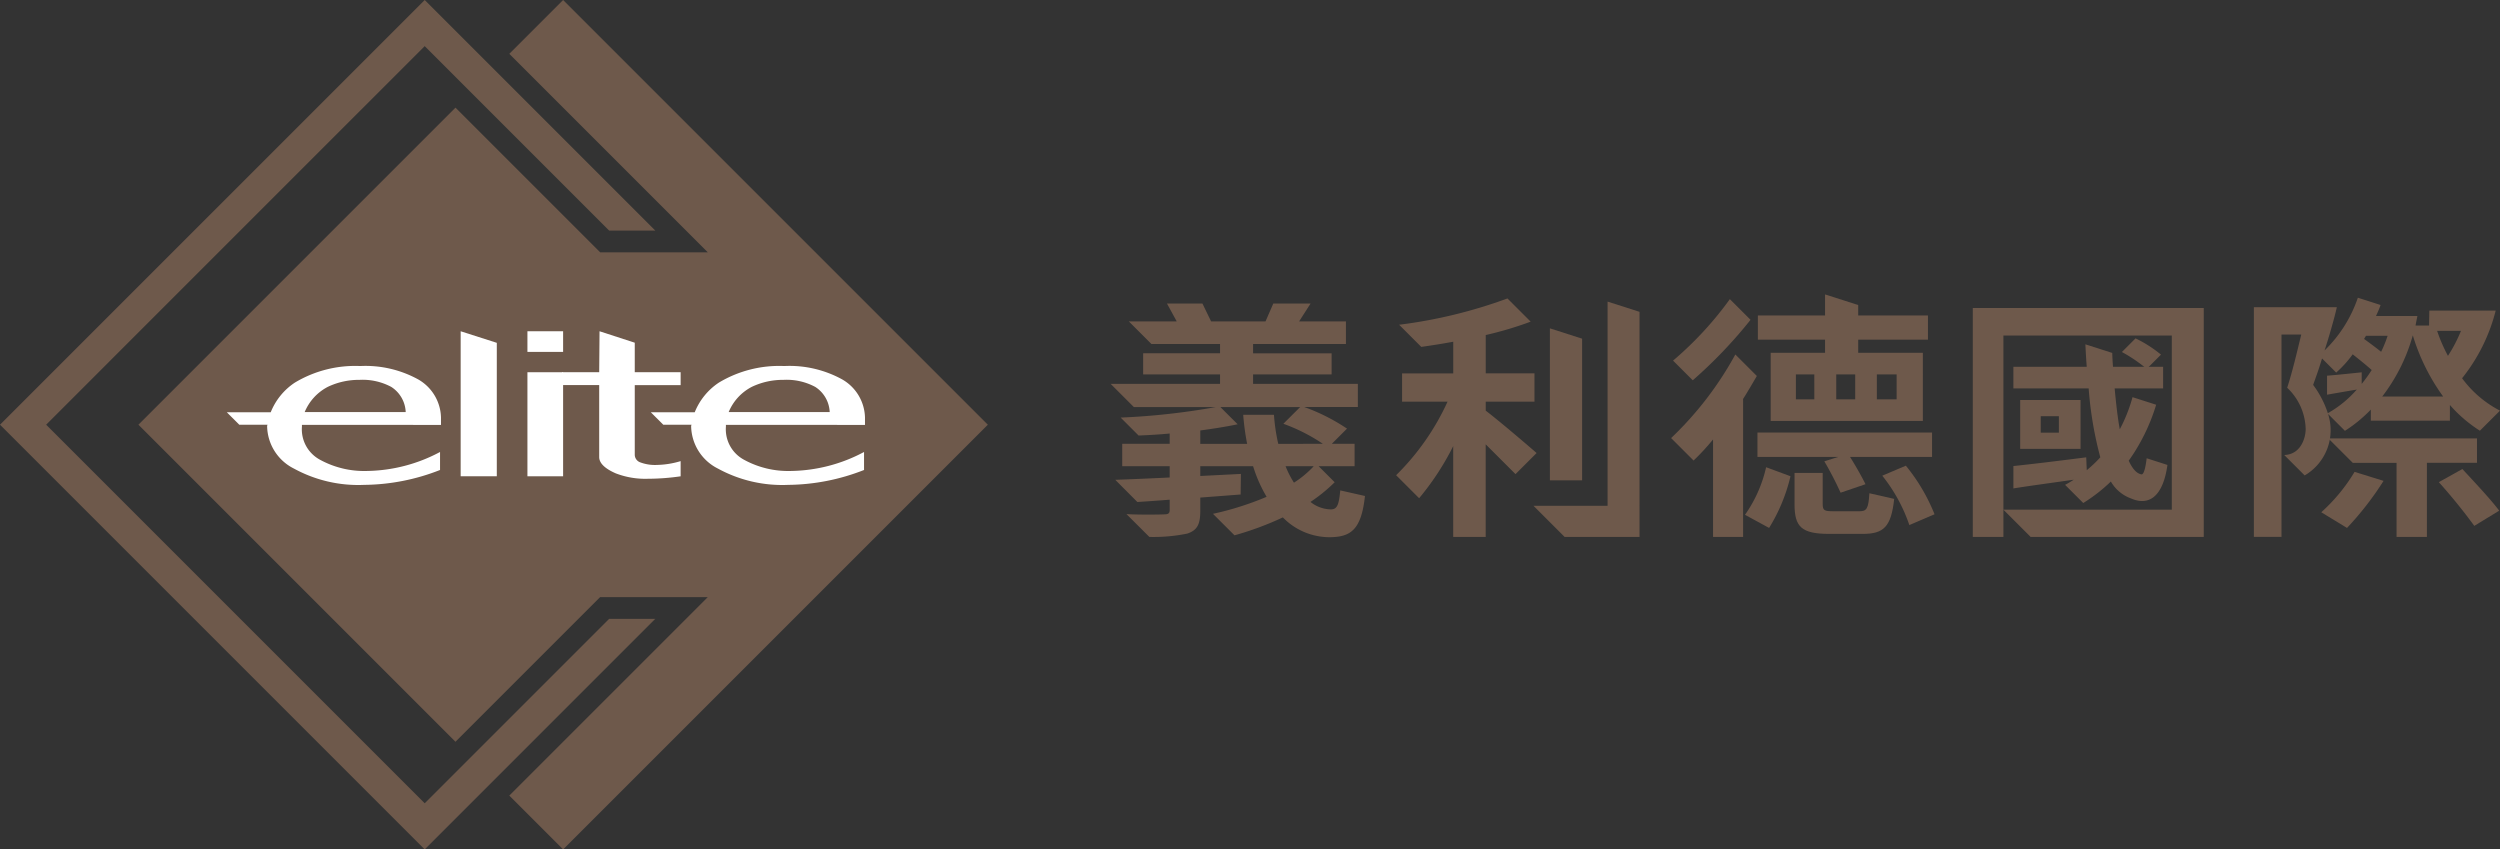 <svg xmlns="http://www.w3.org/2000/svg" xmlns:xlink="http://www.w3.org/1999/xlink" width="250" height="84.942" viewBox="0 0 250 84.942">
  <rect x="0" y="0" width="250" height="84.942" fill="#333333" stroke="none"/>
  <defs>
    <clipPath id="clip-path">
      <rect id="Rectangle_3" data-name="Rectangle 3" width="250" height="84.942" fill="none"/>
    </clipPath>
  </defs>
  <g id="logo" transform="translate(0 0.001)">
    <path id="Path_1" data-name="Path 1" d="M77.108,5.382,96.957,25.231H86.192L71.725,10.765,40.019,42.471,71.725,74.177,86.191,59.71H96.956L77.107,79.559l5.383,5.383,42.471-42.471L82.49,0Z" transform="translate(-26.178 -0.001)" fill="#6e594b"/>
    <path id="Path_2" data-name="Path 2" d="M42.471,0,0,42.47,42.471,84.941,65.527,61.885H60.914L42.471,80.328,4.614,42.47,42.471,4.612,60.914,23.056h4.613Z" transform="translate(0 0)" fill="#6e594b"/>
    <path id="Path_3" data-name="Path 3" d="M133.191,95.775l3.614,1.158v13.345h-3.614Z" transform="translate(-87.125 -62.651)" fill="#fff"/>
    <rect id="Rectangle_1" data-name="Rectangle 1" width="3.568" height="10.406" transform="translate(52.743 37.222)" fill="#fff"/>
    <rect id="Rectangle_2" data-name="Rectangle 2" width="3.568" height="2.065" transform="translate(52.743 33.124)" fill="#fff"/>
    <g id="Group_2" data-name="Group 2" transform="translate(0 0)">
      <g id="Group_1" data-name="Group 1" clip-path="url(#clip-path)">
        <path id="Path_4" data-name="Path 4" d="M166.267,95.772l3.522,1.145V99.87h4.587v1.289h-4.587v6.966a.816.816,0,0,0,.558.76,4.168,4.168,0,0,0,1.669.255,8.783,8.783,0,0,0,2.36-.381v1.518a23.01,23.01,0,0,1-3.281.246,8.182,8.182,0,0,1-3.205-.54c-.828-.359-1.657-.9-1.657-1.626v-7.2h-3.71V99.87h3.71Z" transform="translate(-106.313 -62.648)" fill="#fff"/>
        <path id="Path_5" data-name="Path 5" d="M86.994,111.714v-.744a4.511,4.511,0,0,0-2.268-3.8,10.936,10.936,0,0,0-5.814-1.344,11.705,11.705,0,0,0-6.536,1.661,6.4,6.4,0,0,0-2.408,2.961H65.575l1.249,1.248h2.821c-.02.174-.037-.037-.037.146a4.834,4.834,0,0,0,2.683,4.24,13.4,13.4,0,0,0,7.02,1.628,21.153,21.153,0,0,0,7.588-1.489v-1.8a15.953,15.953,0,0,1-7.366,1.9,9.214,9.214,0,0,1-4.628-1.119,3.45,3.45,0,0,1-1.817-3.308v-.185Zm-11.331-3.8a7.233,7.233,0,0,1,3.181-.705,6.054,6.054,0,0,1,3.177.705,3.135,3.135,0,0,1,1.444,2.513h-10.1a5,5,0,0,1,2.3-2.513" transform="translate(-42.895 -69.224)" fill="#fff"/>
        <path id="Path_6" data-name="Path 6" d="M209.587,111.714v-.744a4.518,4.518,0,0,0-2.268-3.8,10.931,10.931,0,0,0-5.814-1.344,11.711,11.711,0,0,0-6.535,1.661,6.414,6.414,0,0,0-2.408,2.961h-4.394l1.248,1.248h2.824c-.021.174-.038-.037-.038.146a4.837,4.837,0,0,0,2.681,4.24,13.4,13.4,0,0,0,7.024,1.628,21.161,21.161,0,0,0,7.585-1.489v-1.8a15.957,15.957,0,0,1-7.367,1.9,9.209,9.209,0,0,1-4.627-1.119,3.452,3.452,0,0,1-1.819-3.308v-.185Zm-11.332-3.8a7.229,7.229,0,0,1,3.18-.705,6.055,6.055,0,0,1,3.177.705,3.138,3.138,0,0,1,1.445,2.513h-10.1a4.984,4.984,0,0,1,2.3-2.513" transform="translate(-123.088 -69.224)" fill="#fff"/>
        <path id="Path_7" data-name="Path 7" d="M344.089,106.439c-.136,1.44-.3,1.9-.948,1.9a3.353,3.353,0,0,1-2.031-.746,15.923,15.923,0,0,0,2.419-1.969l-1.607-1.606h3.6v-2.237h-2.275l1.518-1.518a19.5,19.5,0,0,0-4.278-2.161h5.361V95.79H335.371v-.951h7.852V92.73h-7.852V91.8h9.286V89.54h-4.684l1.149-1.789h-3.728l-.778,1.789h-5.442l-.869-1.789h-3.547l.978,1.789h-4.792l2.263,2.263h6.861v.926h-7.689v2.109h7.689v.951h-10.94l2.315,2.315h8.218a70.354,70.354,0,0,1-9.53,1.055l1.793,1.793c1.009-.039,2.065-.1,3.108-.2v1.029h-4.747v2.237h4.747v1.131c-2.058.1-3.953.181-5.442.232L323.8,107.6c1.018-.066,2.1-.139,3.23-.231v1.029c0,.335-.135.437-.541.437-.406.026-2.615.052-3.78-.026L325,111.093a16.831,16.831,0,0,0,3.792-.334c1-.334,1.3-.926,1.3-2.289v-1.312l4.034-.308.027-2.058-4.061.206v-.978h5.28a14.033,14.033,0,0,0,1.353,3.061,30.083,30.083,0,0,1-5.364,1.7l2.152,2.151a31.253,31.253,0,0,0,4.837-1.792,6.512,6.512,0,0,0,4.63,1.98c2.139,0,3.212-.712,3.579-4.122Zm-6.2-4.655a18.614,18.614,0,0,1-.43-2.905h-3.074a24.8,24.8,0,0,0,.391,2.905h-4.684v-1.338c1.353-.18,2.626-.386,3.736-.617L332.1,98.105h7.978L338.4,99.777a18.025,18.025,0,0,1,3.953,2.006Zm1.57,3.883a9.585,9.585,0,0,1-.839-1.646h2.816a10.159,10.159,0,0,1-1.977,1.646" transform="translate(-210.063 -57.401)" fill="#6e594b"/>
        <path id="Path_8" data-name="Path 8" d="M570.4,89.057v22.891h3.06V91.81H590.3v17.412h-16.84l2.726,2.726h17.309V89.057Z" transform="translate(-373.12 -58.256)" fill="#6e594b"/>
        <path id="Path_9" data-name="Path 9" d="M613.5,99.2l1.365-1.365a12.613,12.613,0,0,1,2.546,1.627l-1.427,1.427A14.854,14.854,0,0,0,613.5,99.2" transform="translate(-401.312 -64)" fill="#6e594b"/>
        <path id="Path_10" data-name="Path 10" d="M595.467,110.95c-.12,1.04-.307,1.689-.548,1.606-.487-.1-.893-.592-1.245-1.363a19.186,19.186,0,0,0,2.743-5.595l-2.365-.758a15.487,15.487,0,0,1-1.272,3.215c-.217-1.158-.379-2.649-.514-4.089h4.847v-2.161H592.1c-.033-.437-.063-.942-.074-1.387l-2.687-.861c.036.732.081,1.529.135,2.247H582.14v2.161h7.527a37.274,37.274,0,0,0,1.164,6.892,12.563,12.563,0,0,1-1.354,1.286l-.054-1.286c-2.8.358-5.311.665-7.283.871v2.237c1.781-.282,3.882-.563,6.037-.871a9.352,9.352,0,0,1-.866.515l1.816,1.816a16.306,16.306,0,0,0,2.76-2.15,3.831,3.831,0,0,0,2.031,1.7c1.785.771,3.191-.2,3.626-3.358Z" transform="translate(-380.801 -65.125)" fill="#6e594b"/>
        <path id="Path_11" data-name="Path 11" d="M590.135,115.649H584.1v4.887h6.038Zm-2.166,3.267h-1.814V117.27h1.814Z" transform="translate(-382.081 -75.651)" fill="#6e594b"/>
        <path id="Path_12" data-name="Path 12" d="M676.286,97.375a10.911,10.911,0,0,1-3.79-3.241,17.785,17.785,0,0,0,3.361-6.764H669.22l-.027,1.492h-1.354l.186-.952h-4.139a11.584,11.584,0,0,0,.46-1.1l-2.274-.728a13.231,13.231,0,0,1-3.33,5.272c.379-1.132.994-3.247,1.227-4.321h-8.294V110h2.762V89.762h1.976c-.406,1.672-.893,3.755-1.408,5.324a5.847,5.847,0,0,1,1.849,4.125c0,.873-.468,2.543-2.143,2.6l2.042,2.042a5.237,5.237,0,0,0,2.34-6.147c.076.072.158.155.241.241l1.446,1.446a14.013,14.013,0,0,0,2.59-2.125v1.106h7.906V96.809a13.874,13.874,0,0,0,3,2.573Zm-16.38-3.807a11.193,11.193,0,0,0,1.651-1.826c.65.514,1.354,1.08,1.9,1.569a14.633,14.633,0,0,1-1,1.39V93.542c-1.358.141-2.442.258-3.465.337v1.9c1.029-.18,1.922-.334,2.978-.515a11.134,11.134,0,0,1-2.9,2.366A9.671,9.671,0,0,0,657.6,94.8c.271-.746.647-1.8.89-2.646Zm2.789-3.369.189-.309h2.166a12.421,12.421,0,0,1-.65,1.6c-.514-.412-1.137-.875-1.706-1.286m1.814,5.762a17.9,17.9,0,0,0,3.06-6.122A20.58,20.58,0,0,0,670.6,95.96Zm6.579-4.064A15.94,15.94,0,0,1,670,89.4h2.383a14.694,14.694,0,0,1-1.3,2.495" transform="translate(-426.287 -56.311)" fill="#6e594b"/>
        <path id="Path_13" data-name="Path 13" d="M705.143,136.922a55.314,55.314,0,0,1,3.547,4.372l2.491-1.518c-.812-1.105-2.518-2.906-3.682-4.167Z" transform="translate(-461.262 -88.708)" fill="#6e594b"/>
        <path id="Path_14" data-name="Path 14" d="M673.74,142.035a31.112,31.112,0,0,0,3.655-4.706l-2.9-.9a17.612,17.612,0,0,1-3.33,4.038Z" transform="translate(-439.038 -89.243)" fill="#6e594b"/>
        <path id="Path_15" data-name="Path 15" d="M673.207,126.761l2.443,2.444h4.378v7.407h3.033V129.2h5.009v-2.444Z" transform="translate(-440.372 -82.919)" fill="#6e594b"/>
        <path id="Path_16" data-name="Path 16" d="M489.418,86.489a34.594,34.594,0,0,1-5.68,6.147l1.969,1.969a46.366,46.366,0,0,0,5.779-6.048Z" transform="translate(-316.432 -56.576)" fill="#6e594b"/>
        <path id="Path_17" data-name="Path 17" d="M525.274,89.649V87.231H518.3V86.187l-3.314-1.062v2.106h-6.719v2.418h6.719v1.312h-5.437v6.816h15.216V90.961H518.3V89.649Zm-11.362,5.967H512.07V93.121h1.841Zm6.254-2.495h1.977v2.495h-1.977ZM518,95.616h-1.895V93.121H518Z" transform="translate(-332.48 -55.684)" fill="#6e594b"/>
        <path id="Path_18" data-name="Path 18" d="M546.585,134.644l-2.355,1a16.323,16.323,0,0,1,2.707,4.938l2.518-1.08a18.5,18.5,0,0,0-2.87-4.861" transform="translate(-356.002 -88.076)" fill="#6e594b"/>
        <path id="Path_19" data-name="Path 19" d="M504.54,139.848l2.41,1.312a17.394,17.394,0,0,0,2.139-5.17l-2.437-.9a13.342,13.342,0,0,1-2.112,4.758" transform="translate(-330.04 -88.368)" fill="#6e594b"/>
        <path id="Path_20" data-name="Path 20" d="M525.6,125.05H508.141v2.444h8.069l-1.381.437a34.143,34.143,0,0,1,1.625,3.138l2.49-.849c-.352-.72-.975-1.826-1.543-2.726h8.2Z" transform="translate(-332.395 -81.8)" fill="#6e594b"/>
        <path id="Path_21" data-name="Path 21" d="M526.348,138.762c-.088,1.548-.276,1.8-.985,1.8h-2.627c-.893,0-1.056-.077-1.056-.72v-3.112h-2.816v3.138c0,2.238.677,2.958,3.466,2.958h3.358c2.084,0,2.843-.695,3.14-3.5Z" transform="translate(-339.41 -89.438)" fill="#6e594b"/>
        <path id="Path_22" data-name="Path 22" d="M487.369,120.737h3.005v-13.76h-.027c.327-.5.908-1.487,1.4-2.335l-2.15-2.15a33.965,33.965,0,0,1-6.423,8.359l2.246,2.246a23,23,0,0,0,1.949-2.109Z" transform="translate(-316.063 -67.045)" fill="#6e594b"/>
        <path id="Path_23" data-name="Path 23" d="M448.129,94.933v15.2h3.222V95.965Z" transform="translate(-293.139 -62.099)" fill="#6e594b"/>
        <path id="Path_24" data-name="Path 24" d="M412.627,97.508v-.9H417.5V93.778h-4.874V89.946a35.163,35.163,0,0,0,4.494-1.338h0l-2.32-2.32a48.947,48.947,0,0,1-10.837,2.63l2.215,2.215c1.051-.149,2.12-.316,3.2-.517v3.164h-5.117v2.829h4.548a24.768,24.768,0,0,1-5.144,7.356l2.3,2.3a26.654,26.654,0,0,0,3.409-5.21v9.079h3.249v-9.259l2.981,2.981,2.109-2.109c-.7-.617-3.736-3.212-5.09-4.241" transform="translate(-264.053 -56.444)" fill="#6e594b"/>
        <path id="Path_25" data-name="Path 25" d="M450.793,87.2V107.62h-7.408l3.112,3.112h7.491V88.222Z" transform="translate(-290.036 -57.04)" fill="#6e594b"/>
      </g>
    </g>
  </g>
</svg>
